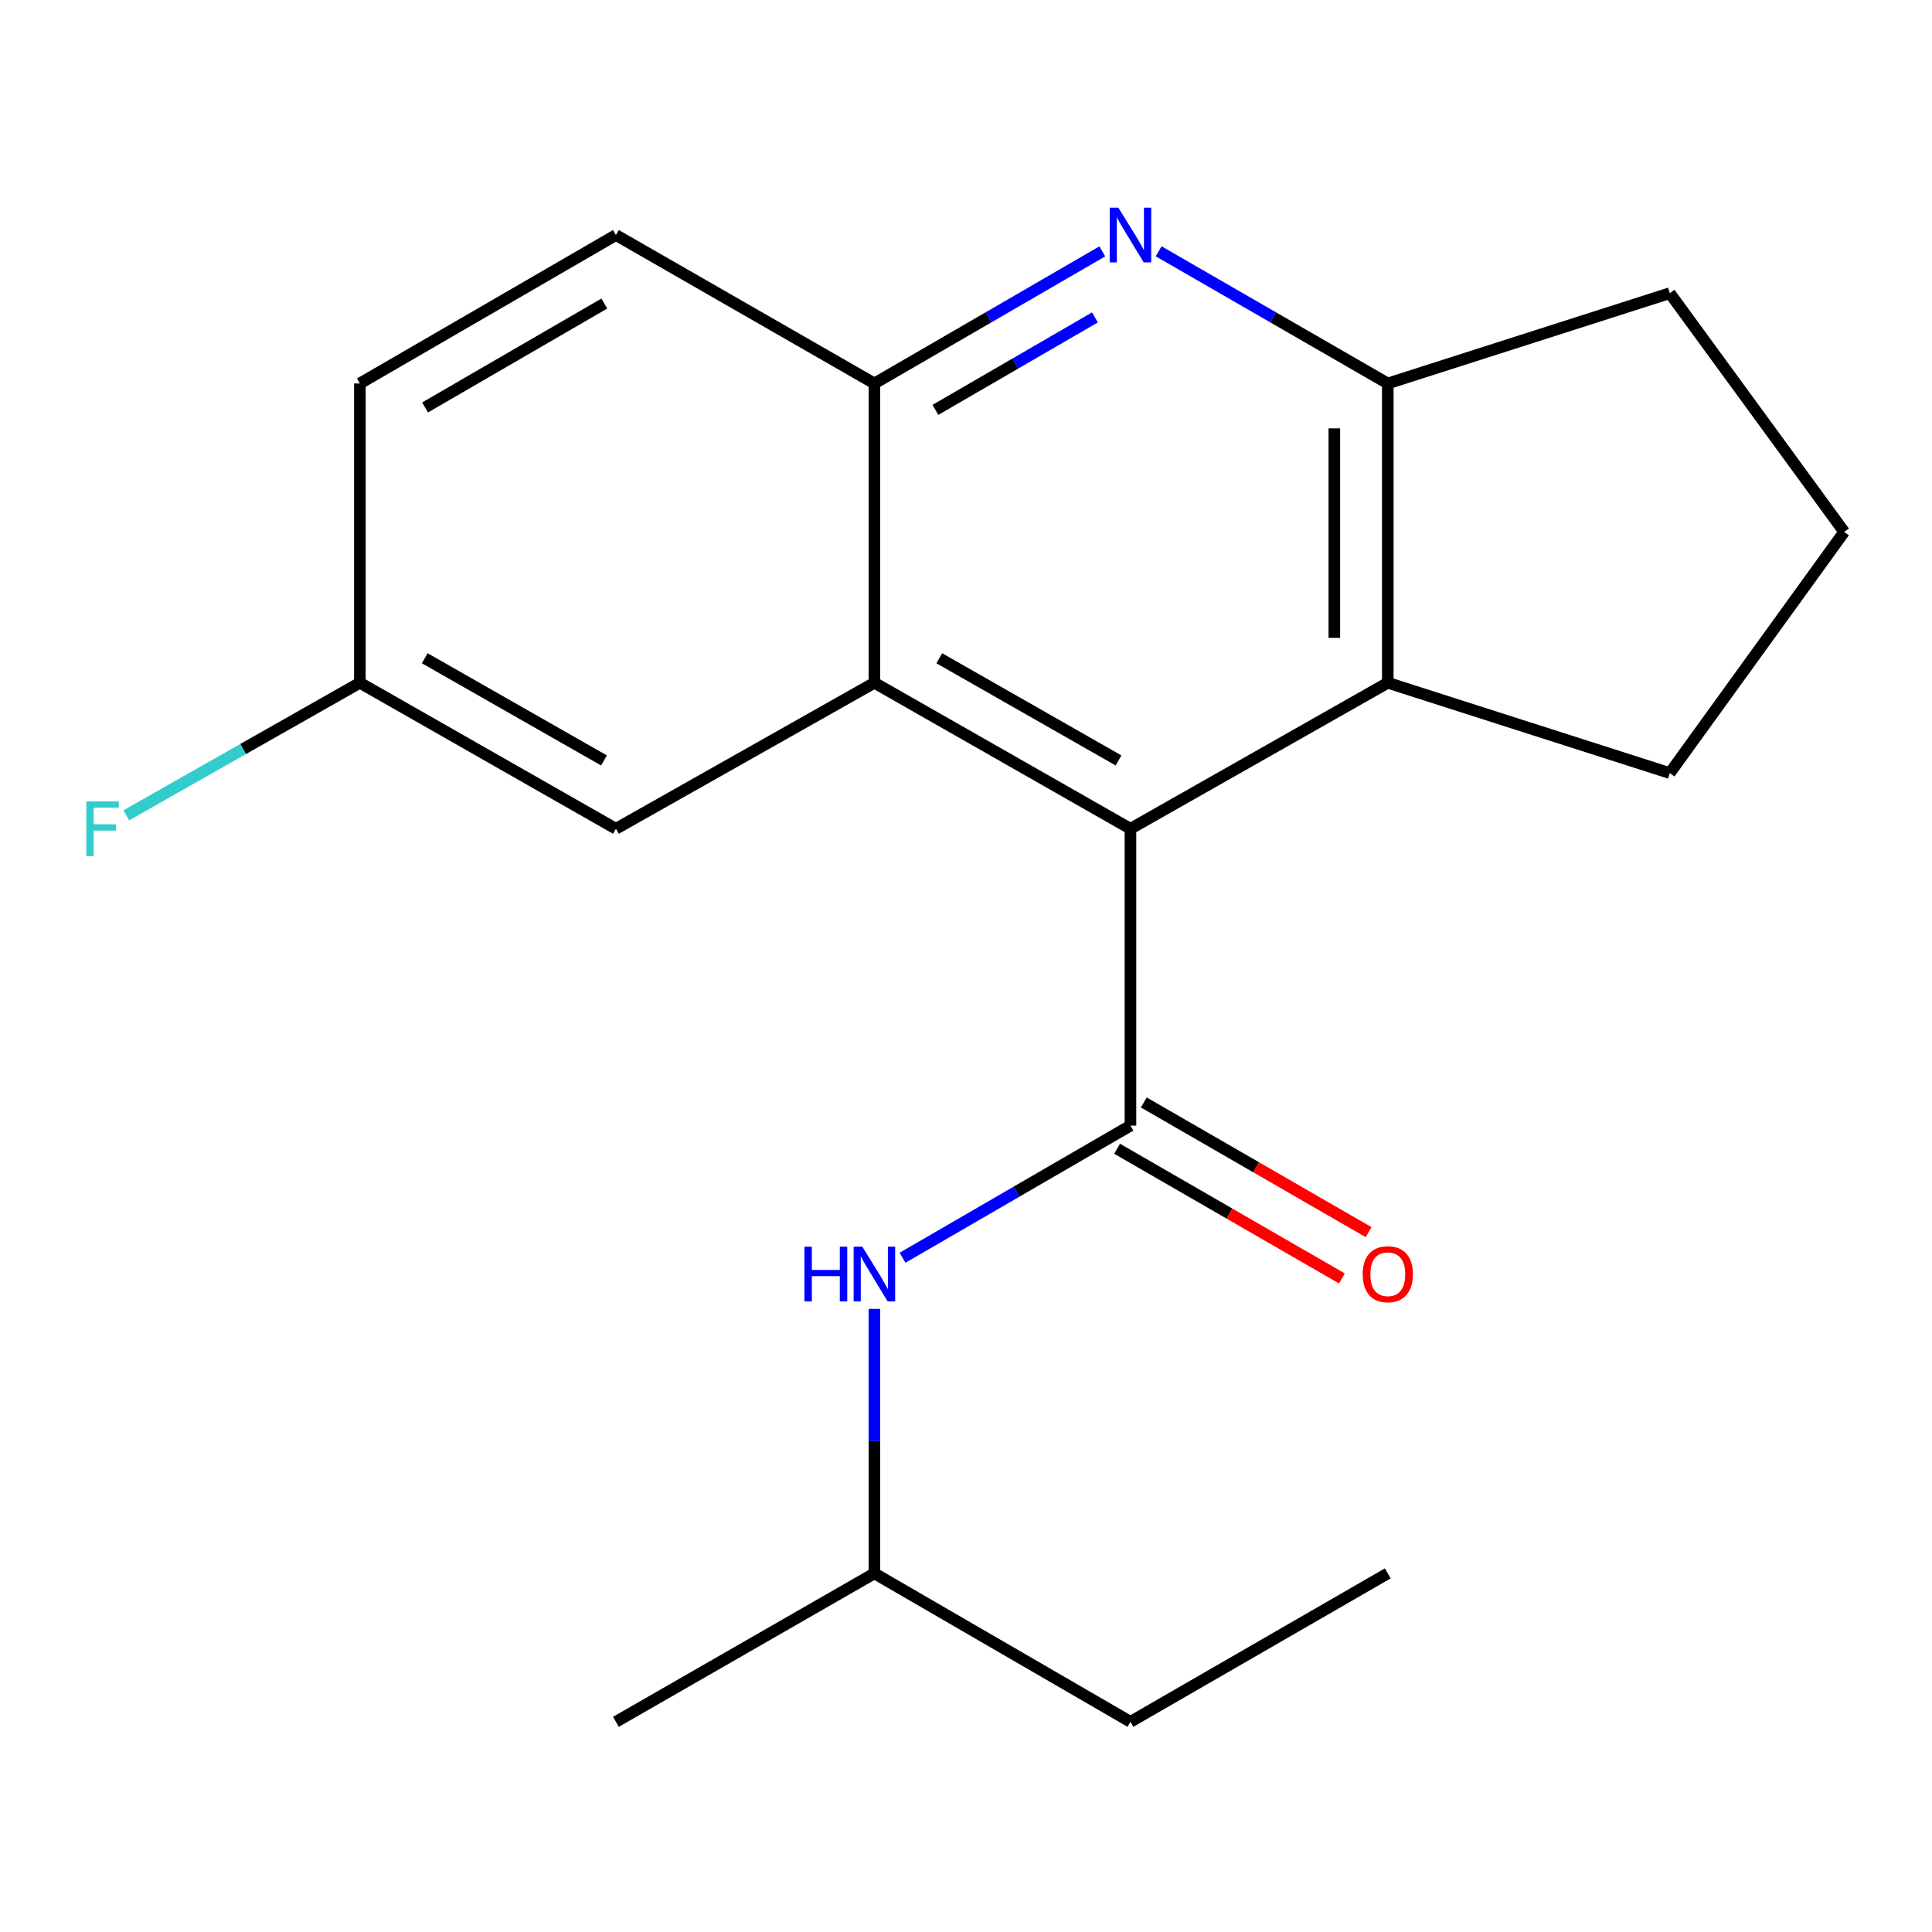 <?xml version='1.0' encoding='iso-8859-1'?>
<svg version='1.1' baseProfile='full'
              xmlns='http://www.w3.org/2000/svg'
                      xmlns:rdkit='http://www.rdkit.org/xml'
                      xmlns:xlink='http://www.w3.org/1999/xlink'
                  xml:space='preserve'
width='1000px' height='1000px' viewBox='0 0 1000 1000'>
<!-- END OF HEADER -->
<rect style='opacity:1.0;fill:#FFFFFF;stroke:none' width='1000' height='1000' x='0' y='0'> </rect>
<path class='bond-0' d='M 585.122,582.613 L 585.122,428.967' style='fill:none;fill-rule:evenodd;stroke:#000000;stroke-width:6px;stroke-linecap:butt;stroke-linejoin:miter;stroke-opacity:1' />
<path class='bond-6' d='M 585.122,582.613 L 526.142,616.809' style='fill:none;fill-rule:evenodd;stroke:#000000;stroke-width:6px;stroke-linecap:butt;stroke-linejoin:miter;stroke-opacity:1' />
<path class='bond-6' d='M 526.142,616.809 L 467.161,651.005' style='fill:none;fill-rule:evenodd;stroke:#0000FF;stroke-width:6px;stroke-linecap:butt;stroke-linejoin:miter;stroke-opacity:1' />
<path class='bond-8' d='M 578.211,594.594 L 636.384,628.154' style='fill:none;fill-rule:evenodd;stroke:#000000;stroke-width:6px;stroke-linecap:butt;stroke-linejoin:miter;stroke-opacity:1' />
<path class='bond-8' d='M 636.384,628.154 L 694.558,661.715' style='fill:none;fill-rule:evenodd;stroke:#FF0000;stroke-width:6px;stroke-linecap:butt;stroke-linejoin:miter;stroke-opacity:1' />
<path class='bond-8' d='M 592.033,570.633 L 650.207,604.194' style='fill:none;fill-rule:evenodd;stroke:#000000;stroke-width:6px;stroke-linecap:butt;stroke-linejoin:miter;stroke-opacity:1' />
<path class='bond-8' d='M 650.207,604.194 L 708.381,637.754' style='fill:none;fill-rule:evenodd;stroke:#FF0000;stroke-width:6px;stroke-linecap:butt;stroke-linejoin:miter;stroke-opacity:1' />
<path class='bond-1' d='M 585.122,428.967 L 452.591,353.405' style='fill:none;fill-rule:evenodd;stroke:#000000;stroke-width:6px;stroke-linecap:butt;stroke-linejoin:miter;stroke-opacity:1' />
<path class='bond-1' d='M 578.943,393.603 L 486.172,340.709' style='fill:none;fill-rule:evenodd;stroke:#000000;stroke-width:6px;stroke-linecap:butt;stroke-linejoin:miter;stroke-opacity:1' />
<path class='bond-4' d='M 585.122,428.967 L 718.314,353.405' style='fill:none;fill-rule:evenodd;stroke:#000000;stroke-width:6px;stroke-linecap:butt;stroke-linejoin:miter;stroke-opacity:1' />
<path class='bond-3' d='M 452.591,353.405 L 452.591,198.483' style='fill:none;fill-rule:evenodd;stroke:#000000;stroke-width:6px;stroke-linecap:butt;stroke-linejoin:miter;stroke-opacity:1' />
<path class='bond-7' d='M 452.591,353.405 L 318.8,428.967' style='fill:none;fill-rule:evenodd;stroke:#000000;stroke-width:6px;stroke-linecap:butt;stroke-linejoin:miter;stroke-opacity:1' />
<path class='bond-2' d='M 599.706,130.072 L 659.01,164.278' style='fill:none;fill-rule:evenodd;stroke:#0000FF;stroke-width:6px;stroke-linecap:butt;stroke-linejoin:miter;stroke-opacity:1' />
<path class='bond-2' d='M 659.01,164.278 L 718.314,198.483' style='fill:none;fill-rule:evenodd;stroke:#000000;stroke-width:6px;stroke-linecap:butt;stroke-linejoin:miter;stroke-opacity:1' />
<path class='bond-20' d='M 570.552,130.106 L 511.572,164.294' style='fill:none;fill-rule:evenodd;stroke:#0000FF;stroke-width:6px;stroke-linecap:butt;stroke-linejoin:miter;stroke-opacity:1' />
<path class='bond-20' d='M 511.572,164.294 L 452.591,198.483' style='fill:none;fill-rule:evenodd;stroke:#000000;stroke-width:6px;stroke-linecap:butt;stroke-linejoin:miter;stroke-opacity:1' />
<path class='bond-20' d='M 566.731,164.294 L 525.444,188.226' style='fill:none;fill-rule:evenodd;stroke:#0000FF;stroke-width:6px;stroke-linecap:butt;stroke-linejoin:miter;stroke-opacity:1' />
<path class='bond-20' d='M 525.444,188.226 L 484.158,212.158' style='fill:none;fill-rule:evenodd;stroke:#000000;stroke-width:6px;stroke-linecap:butt;stroke-linejoin:miter;stroke-opacity:1' />
<path class='bond-9' d='M 452.591,198.483 L 318.8,121.66' style='fill:none;fill-rule:evenodd;stroke:#000000;stroke-width:6px;stroke-linecap:butt;stroke-linejoin:miter;stroke-opacity:1' />
<path class='bond-5' d='M 718.314,353.405 L 718.314,198.483' style='fill:none;fill-rule:evenodd;stroke:#000000;stroke-width:6px;stroke-linecap:butt;stroke-linejoin:miter;stroke-opacity:1' />
<path class='bond-5' d='M 690.652,330.166 L 690.652,221.721' style='fill:none;fill-rule:evenodd;stroke:#000000;stroke-width:6px;stroke-linecap:butt;stroke-linejoin:miter;stroke-opacity:1' />
<path class='bond-13' d='M 718.314,353.405 L 864.276,400.153' style='fill:none;fill-rule:evenodd;stroke:#000000;stroke-width:6px;stroke-linecap:butt;stroke-linejoin:miter;stroke-opacity:1' />
<path class='bond-14' d='M 718.314,198.483 L 864.276,151.75' style='fill:none;fill-rule:evenodd;stroke:#000000;stroke-width:6px;stroke-linecap:butt;stroke-linejoin:miter;stroke-opacity:1' />
<path class='bond-15' d='M 452.591,677.485 L 452.591,745.929' style='fill:none;fill-rule:evenodd;stroke:#0000FF;stroke-width:6px;stroke-linecap:butt;stroke-linejoin:miter;stroke-opacity:1' />
<path class='bond-15' d='M 452.591,745.929 L 452.591,814.373' style='fill:none;fill-rule:evenodd;stroke:#000000;stroke-width:6px;stroke-linecap:butt;stroke-linejoin:miter;stroke-opacity:1' />
<path class='bond-10' d='M 318.8,428.967 L 186.269,353.405' style='fill:none;fill-rule:evenodd;stroke:#000000;stroke-width:6px;stroke-linecap:butt;stroke-linejoin:miter;stroke-opacity:1' />
<path class='bond-10' d='M 312.622,393.603 L 219.85,340.709' style='fill:none;fill-rule:evenodd;stroke:#000000;stroke-width:6px;stroke-linecap:butt;stroke-linejoin:miter;stroke-opacity:1' />
<path class='bond-22' d='M 318.8,121.66 L 186.269,198.483' style='fill:none;fill-rule:evenodd;stroke:#000000;stroke-width:6px;stroke-linecap:butt;stroke-linejoin:miter;stroke-opacity:1' />
<path class='bond-22' d='M 312.793,157.115 L 220.021,210.892' style='fill:none;fill-rule:evenodd;stroke:#000000;stroke-width:6px;stroke-linecap:butt;stroke-linejoin:miter;stroke-opacity:1' />
<path class='bond-11' d='M 186.269,353.405 L 186.269,198.483' style='fill:none;fill-rule:evenodd;stroke:#000000;stroke-width:6px;stroke-linecap:butt;stroke-linejoin:miter;stroke-opacity:1' />
<path class='bond-12' d='M 186.269,353.405 L 125.813,387.711' style='fill:none;fill-rule:evenodd;stroke:#000000;stroke-width:6px;stroke-linecap:butt;stroke-linejoin:miter;stroke-opacity:1' />
<path class='bond-12' d='M 125.813,387.711 L 65.356,422.017' style='fill:none;fill-rule:evenodd;stroke:#33CCCC;stroke-width:6px;stroke-linecap:butt;stroke-linejoin:miter;stroke-opacity:1' />
<path class='bond-16' d='M 864.276,400.153 L 954.545,275.306' style='fill:none;fill-rule:evenodd;stroke:#000000;stroke-width:6px;stroke-linecap:butt;stroke-linejoin:miter;stroke-opacity:1' />
<path class='bond-21' d='M 864.276,151.75 L 954.545,275.306' style='fill:none;fill-rule:evenodd;stroke:#000000;stroke-width:6px;stroke-linecap:butt;stroke-linejoin:miter;stroke-opacity:1' />
<path class='bond-17' d='M 452.591,814.373 L 585.122,891.212' style='fill:none;fill-rule:evenodd;stroke:#000000;stroke-width:6px;stroke-linecap:butt;stroke-linejoin:miter;stroke-opacity:1' />
<path class='bond-18' d='M 452.591,814.373 L 318.8,891.212' style='fill:none;fill-rule:evenodd;stroke:#000000;stroke-width:6px;stroke-linecap:butt;stroke-linejoin:miter;stroke-opacity:1' />
<path class='bond-19' d='M 585.122,891.212 L 718.314,814.373' style='fill:none;fill-rule:evenodd;stroke:#000000;stroke-width:6px;stroke-linecap:butt;stroke-linejoin:miter;stroke-opacity:1' />
<path  class='atom-3' d='M 578.862 107.5
L 588.142 122.5
Q 589.062 123.98, 590.542 126.66
Q 592.022 129.34, 592.102 129.5
L 592.102 107.5
L 595.862 107.5
L 595.862 135.82
L 591.982 135.82
L 582.022 119.42
Q 580.862 117.5, 579.622 115.3
Q 578.422 113.1, 578.062 112.42
L 578.062 135.82
L 574.382 135.82
L 574.382 107.5
L 578.862 107.5
' fill='#0000FF'/>
<path  class='atom-7' d='M 416.371 645.292
L 420.211 645.292
L 420.211 657.332
L 434.691 657.332
L 434.691 645.292
L 438.531 645.292
L 438.531 673.612
L 434.691 673.612
L 434.691 660.532
L 420.211 660.532
L 420.211 673.612
L 416.371 673.612
L 416.371 645.292
' fill='#0000FF'/>
<path  class='atom-7' d='M 446.331 645.292
L 455.611 660.292
Q 456.531 661.772, 458.011 664.452
Q 459.491 667.132, 459.571 667.292
L 459.571 645.292
L 463.331 645.292
L 463.331 673.612
L 459.451 673.612
L 449.491 657.212
Q 448.331 655.292, 447.091 653.092
Q 445.891 650.892, 445.531 650.212
L 445.531 673.612
L 441.851 673.612
L 441.851 645.292
L 446.331 645.292
' fill='#0000FF'/>
<path  class='atom-9' d='M 705.314 659.532
Q 705.314 652.732, 708.674 648.932
Q 712.034 645.132, 718.314 645.132
Q 724.594 645.132, 727.954 648.932
Q 731.314 652.732, 731.314 659.532
Q 731.314 666.412, 727.914 670.332
Q 724.514 674.212, 718.314 674.212
Q 712.074 674.212, 708.674 670.332
Q 705.314 666.452, 705.314 659.532
M 718.314 671.012
Q 722.634 671.012, 724.954 668.132
Q 727.314 665.212, 727.314 659.532
Q 727.314 653.972, 724.954 651.172
Q 722.634 648.332, 718.314 648.332
Q 713.994 648.332, 711.634 651.132
Q 709.314 653.932, 709.314 659.532
Q 709.314 665.252, 711.634 668.132
Q 713.994 671.012, 718.314 671.012
' fill='#FF0000'/>
<path  class='atom-13' d='M 44.689 414.807
L 61.529 414.807
L 61.529 418.047
L 48.489 418.047
L 48.489 426.647
L 60.089 426.647
L 60.089 429.927
L 48.489 429.927
L 48.489 443.127
L 44.689 443.127
L 44.689 414.807
' fill='#33CCCC'/>
</svg>
